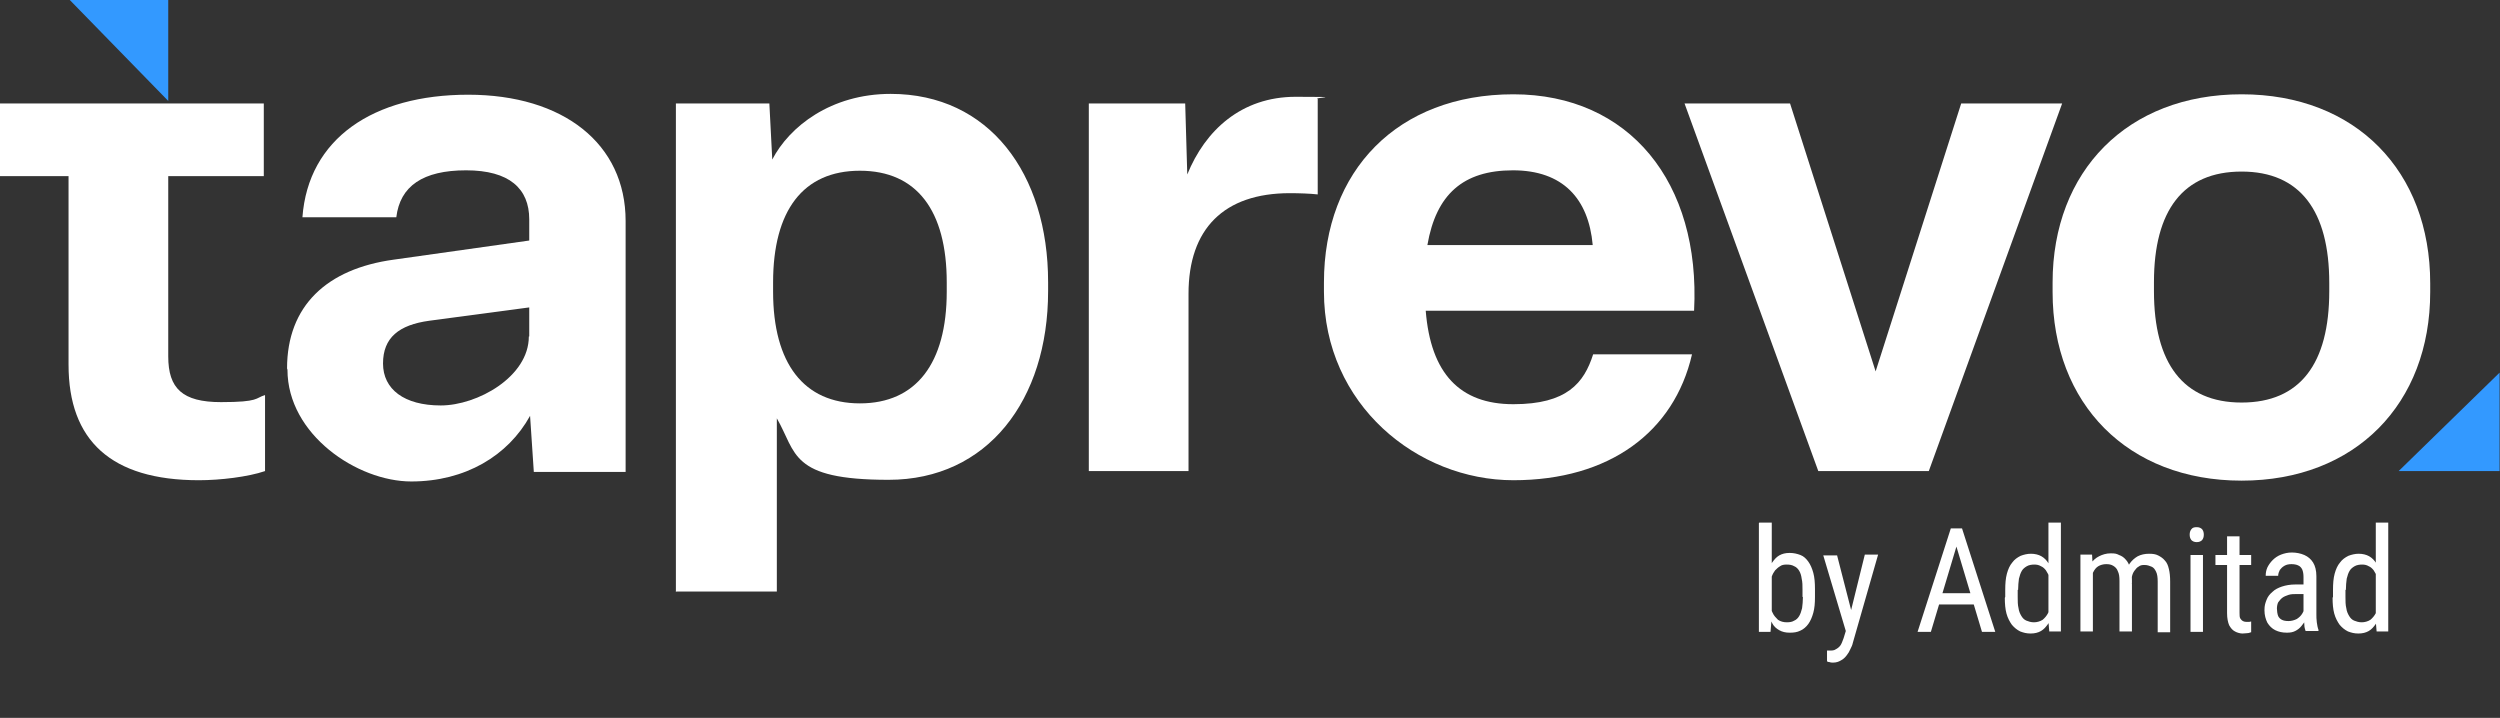 <?xml version="1.0" encoding="UTF-8"?> <svg xmlns="http://www.w3.org/2000/svg" xmlns:xlink="http://www.w3.org/1999/xlink" id="_Слой_1" data-name="Слой_1" version="1.1" viewBox="0 0 601.8 172.8"><rect x="0" y="0" width="601.8" height="172.8" fill="#333333" stroke="none"/><defs><style> .st0 { fill: none; } .st1 { fill: #39f; } .st2 { fill: #fff; } .st3 { clip-path: url(#clippath); } </style><clipPath id="clippath"><rect class="st0" x="-49.5" y="-68.9" width="700" height="273"></rect></clipPath></defs><g class="st3"><g><path class="st2" d="M16.5,87.8v-45.4H0v-17.5h63.5v17.5h-23v43.4c0,7.7,3.4,11,12.7,11s8.2-1,10.6-1.7v18.3c-4.1,1.4-10.8,2.2-15.9,2.2-21.2,0-31.4-9.6-31.4-27.8h0Z"></path><path class="st2" d="M69.1,88.7c0-15.1,9.6-24,25.7-26.2l32.6-4.6v-5.1c0-7.4-4.8-11.8-15.2-11.8s-15.9,3.8-16.8,11.3h-22.6c1.4-18.9,17-29.5,39.9-29.5s37.9,11.8,37.9,30.4v60.4h-22.1l-.9-13.5c-5.3,9.6-15.6,15.8-28.6,15.8s-29.8-11.3-29.8-26.9h0ZM127.4,81v-7l-24,3.2c-7.4,1-11.2,4.1-11.2,10.3s5.1,10.1,13.9,10.1,21.2-6.9,21.2-16.6h0Z"></path><path class="st2" d="M162.7,142.5V24.9h22.5l.7,13.5c4.1-7.9,14.1-15.8,28.5-15.8,23.7,0,37.9,19.2,37.9,45.3v2.2c0,26.2-14.6,45.4-38.4,45.4s-22.1-6.5-26.9-14.8v41.7h-24.2ZM227.9,70.2v-2.2c0-17.3-7.2-26.9-20.9-26.9s-20.9,9.6-20.9,26.9v2.2c0,17.3,7.4,26.9,20.9,26.9s20.9-9.6,20.9-26.9Z"></path><path class="st2" d="M262.1,113.4V24.9h23.2l.5,17.1c4.3-10.6,13-18.7,26.1-18.7s3.9.2,5.3.5v23c-1.7-.2-4.5-.3-6.7-.3-15.9,0-24.4,8.6-24.4,24.2v42.7h-24Z"></path><path class="st2" d="M318.7,70.2v-2.2c0-26.9,17.7-45.3,45.6-45.3s45.1,21.2,43.5,52.1h-64.6c1.2,15.1,8.2,22.5,21.1,22.5s17-5.1,19.2-12h23.8c-4.3,18.7-19.9,30.3-43,30.3s-45.6-18.2-45.6-45.4h0ZM383.4,59c-1-11.2-7.2-18-19.2-18s-18.5,5.8-20.6,18h39.8Z"></path><path class="st2" d="M437.7,113.4l-32.2-88.5h25.4l20.6,64.5,20.6-64.5h24.3l-32.1,88.5h-26.6Z"></path><path class="st2" d="M494.1,70.2v-2.2c0-26.8,18-45.3,45.5-45.3s45.4,18.5,45.4,45.5v2.1c0,26.9-18,45.4-45.4,45.4s-45.5-18.5-45.5-45.4ZM560.7,70.2v-2.1c0-17.3-7-26.8-21.1-26.8s-21.1,9.4-21.1,26.6v2.2c0,17.3,7,26.8,21.1,26.8s21.1-9.4,21.1-26.8Z"></path><path class="st1" d="M40.5,24.3L16.8,0h23.7v24.3Z"></path><path class="st1" d="M577.4,113.4l24.3-23.7v23.7h-24.3Z"></path><path class="st2" d="M423.5,125.8h3v22.7l-.3,3.6h-2.8v-26.2ZM436.9,142v1.7c0,1.5-.1,2.7-.4,3.8-.3,1.1-.7,2-1.2,2.7-.5.7-1.2,1.3-1.9,1.6-.8.4-1.6.5-2.6.5s-1.8-.2-2.5-.6c-.7-.4-1.3-.9-1.7-1.7s-.8-1.6-1.1-2.6c-.3-1-.4-2.2-.5-3.5v-2.3c.1-1.3.3-2.5.5-3.5.3-1,.6-1.9,1.1-2.7.5-.7,1-1.3,1.7-1.7.7-.4,1.5-.6,2.5-.6s1.8.2,2.6.5c.8.3,1.4.9,1.9,1.6.5.7.9,1.6,1.2,2.7.3,1.1.4,2.4.4,3.9ZM433.9,143.7v-1.7c0-1,0-1.9-.2-2.7-.1-.8-.3-1.4-.6-1.9-.3-.5-.7-.9-1.2-1.1-.5-.3-1.1-.4-1.8-.4s-1.2.1-1.6.4c-.5.3-.8.6-1.2,1-.3.4-.6.9-.8,1.5-.2.5-.4,1.1-.5,1.7v4.9c.1.7.4,1.5.7,2.1.3.7.8,1.2,1.3,1.7.6.4,1.3.6,2.1.6s1.3-.1,1.8-.4c.5-.2.9-.6,1.2-1.1.3-.5.5-1.1.7-1.9.1-.8.2-1.7.2-2.7ZM444.8,150.1l4.1-16.6h3.2l-6.1,21.3c-.1.5-.3.9-.6,1.5-.2.5-.5,1-.9,1.5-.4.5-.8.9-1.4,1.2-.5.3-1.1.5-1.8.5s-.5,0-.8-.1c-.3,0-.6-.1-.7-.2v-2.6c0,0,.2,0,.3,0,.1,0,.3,0,.3,0,.6,0,1.1,0,1.5-.3.4-.2.8-.5,1.1-.9.3-.4.5-1,.8-1.8l1.1-3.6ZM442.2,133.6l3.7,14.4.8,3.3-2.2,1.2-5.6-18.8h3.3ZM471.6,129.4l-6.8,22.7h-3.2l8-24.9h2v2.2ZM477.1,152.1l-6.8-22.7v-2.2s2,0,2,0l8,24.9h-3.2ZM477.1,142.8v2.7h-12v-2.7h12ZM493.1,148.5v-22.7h3v26.2h-2.8l-.3-3.6ZM482.7,143.7v-1.7c0-1.5.1-2.8.4-3.9.3-1.1.7-2,1.3-2.7.5-.7,1.2-1.2,2-1.6.8-.3,1.6-.5,2.5-.5s1.8.2,2.5.6c.7.4,1.3,1,1.7,1.7.5.7.8,1.6,1.1,2.7.3,1,.5,2.2.5,3.5v2.3c-.1,1.3-.3,2.5-.6,3.5-.3,1-.6,1.9-1.1,2.6-.5.7-1,1.3-1.7,1.7-.7.4-1.5.6-2.5.6s-1.7-.2-2.5-.5c-.8-.4-1.4-.9-2-1.6-.5-.7-1-1.6-1.3-2.7-.3-1.1-.4-2.4-.4-3.8ZM485.7,142v1.7c0,1,0,1.9.2,2.7.1.8.4,1.4.7,1.9.3.5.7.9,1.2,1.1.5.2,1.1.4,1.8.4s1.5-.2,2.1-.6c.5-.4,1-1,1.3-1.6.3-.7.6-1.4.8-2.2v-4.9c-.1-.6-.3-1.1-.5-1.7-.2-.5-.5-1-.8-1.5-.3-.4-.7-.8-1.2-1-.5-.3-1-.4-1.6-.4s-1.3.1-1.8.4c-.5.3-.9.6-1.2,1.1-.3.5-.5,1.1-.7,1.9-.1.8-.2,1.7-.2,2.7ZM503.8,137.2v14.8h-3v-18.5h2.8l.2,3.7ZM503.1,142.1h-1.4c0-1.3.1-2.5.4-3.6.3-1.1.7-2,1.2-2.8.5-.8,1.2-1.4,2-1.8.8-.4,1.7-.7,2.8-.7s1.4.1,2,.4c.6.2,1.2.6,1.6,1.1.5.5.8,1.2,1.1,2,.3.8.4,1.8.4,3v12.3h-3v-12.2c0-1-.1-1.7-.4-2.3-.2-.6-.6-1-1.1-1.3-.5-.3-1-.4-1.7-.4s-1.4.2-1.9.5c-.5.3-.9.8-1.2,1.4-.3.6-.5,1.2-.6,2-.1.7-.2,1.5-.2,2.4ZM513.1,140.4l-2,.6c0-1,.1-2,.4-2.9.3-.9.7-1.8,1.2-2.5.5-.7,1.2-1.3,1.9-1.7.8-.4,1.7-.6,2.7-.6s1.6.1,2.2.4c.6.3,1.2.7,1.6,1.2.5.5.8,1.2,1,2.1.2.8.3,1.8.3,3v12.2h-3v-12.2c0-1-.1-1.8-.4-2.4-.3-.6-.6-1-1.1-1.2-.5-.2-1-.4-1.7-.4s-1,.1-1.4.4c-.4.2-.7.6-1,1-.3.4-.5.9-.6,1.4-.1.5-.2,1.1-.2,1.7ZM530.3,133.6v18.5h-3v-18.5h3ZM527.1,128.7c0-.5.1-.9.4-1.3.3-.4.7-.5,1.3-.5s1,.2,1.3.5c.3.4.4.8.4,1.3s-.1.9-.4,1.3c-.3.3-.7.5-1.3.5s-1-.2-1.3-.5c-.3-.4-.4-.8-.4-1.3ZM541.9,133.6v2.4h-8.6v-2.4h8.6ZM536.1,129.1h3v18.4c0,.6,0,1.1.2,1.4.2.3.4.5.6.6.2.1.5.2.8.2s.4,0,.7,0c.2,0,.4-.1.5-.1v2.6c-.2,0-.5.2-.8.2-.3,0-.8.1-1.3.1s-1.3-.2-1.8-.5c-.6-.3-1-.8-1.4-1.5-.3-.7-.5-1.7-.5-2.9v-18.4ZM554.5,148.9v-10c0-.7-.1-1.3-.3-1.8-.2-.4-.5-.8-1-1-.4-.2-1-.3-1.6-.3s-1.2.1-1.7.4c-.5.3-.8.6-1.1,1-.2.4-.4.9-.4,1.4h-3c0-.7.1-1.3.4-2,.3-.6.7-1.2,1.3-1.8.5-.5,1.2-1,2-1.3.8-.3,1.6-.5,2.6-.5s2.1.2,3,.6c.9.4,1.6,1,2.1,1.8.5.8.8,1.9.8,3.3v9.1c0,.6,0,1.3.1,2,.1.7.2,1.3.4,1.8v.3h-3.1c-.1-.4-.3-.8-.3-1.5,0-.6-.1-1.2-.1-1.7ZM555,140.8v2.2s-2.1,0-2.1,0c-.7,0-1.4,0-2,.2-.6.2-1.1.4-1.5.7-.4.3-.7.7-1,1.1-.2.4-.3,1-.3,1.5s.1,1.3.3,1.8c.2.4.5.7.9.9.4.2.9.3,1.6.3s1.4-.2,2-.5c.6-.4,1-.8,1.3-1.3.3-.5.5-1,.5-1.4l.7,1.4c0,.4-.2.9-.4,1.5-.2.5-.6,1-1,1.5-.4.5-.9.9-1.5,1.2-.6.3-1.2.4-2,.4-1.1,0-2-.2-2.8-.6-.8-.4-1.4-1-1.9-1.8-.4-.8-.7-1.8-.7-3s.2-1.7.5-2.5c.3-.8.8-1.4,1.4-1.9.6-.6,1.4-1,2.3-1.3.9-.3,2-.5,3.2-.5h2.6ZM571.9,148.5v-22.7h3v26.2h-2.8l-.3-3.6ZM561.6,143.7v-1.7c0-1.5.1-2.8.4-3.9.3-1.1.7-2,1.3-2.7.5-.7,1.2-1.2,2-1.6.8-.3,1.6-.5,2.5-.5s1.8.2,2.5.6c.7.4,1.3,1,1.7,1.7.5.7.8,1.6,1.1,2.7.3,1,.5,2.2.5,3.5v2.3c-.1,1.3-.3,2.5-.6,3.5-.3,1-.6,1.9-1.1,2.6s-1,1.3-1.7,1.7c-.7.4-1.5.6-2.5.6s-1.7-.2-2.5-.5c-.8-.4-1.4-.9-2-1.6-.5-.7-1-1.6-1.3-2.7-.3-1.1-.4-2.4-.4-3.8ZM564.6,142v1.7c0,1,0,1.9.2,2.7.1.8.4,1.4.7,1.9.3.5.7.9,1.2,1.1.5.2,1.1.4,1.8.4s1.5-.2,2.1-.6c.5-.4,1-1,1.3-1.6.3-.7.6-1.4.8-2.2v-4.9c-.1-.6-.3-1.1-.5-1.7-.2-.5-.5-1-.8-1.5-.3-.4-.7-.8-1.2-1-.5-.3-1-.4-1.6-.4s-1.3.1-1.8.4c-.5.3-.9.6-1.2,1.1-.3.5-.5,1.1-.7,1.9-.1.8-.2,1.7-.2,2.7Z"></path></g></g></svg> 